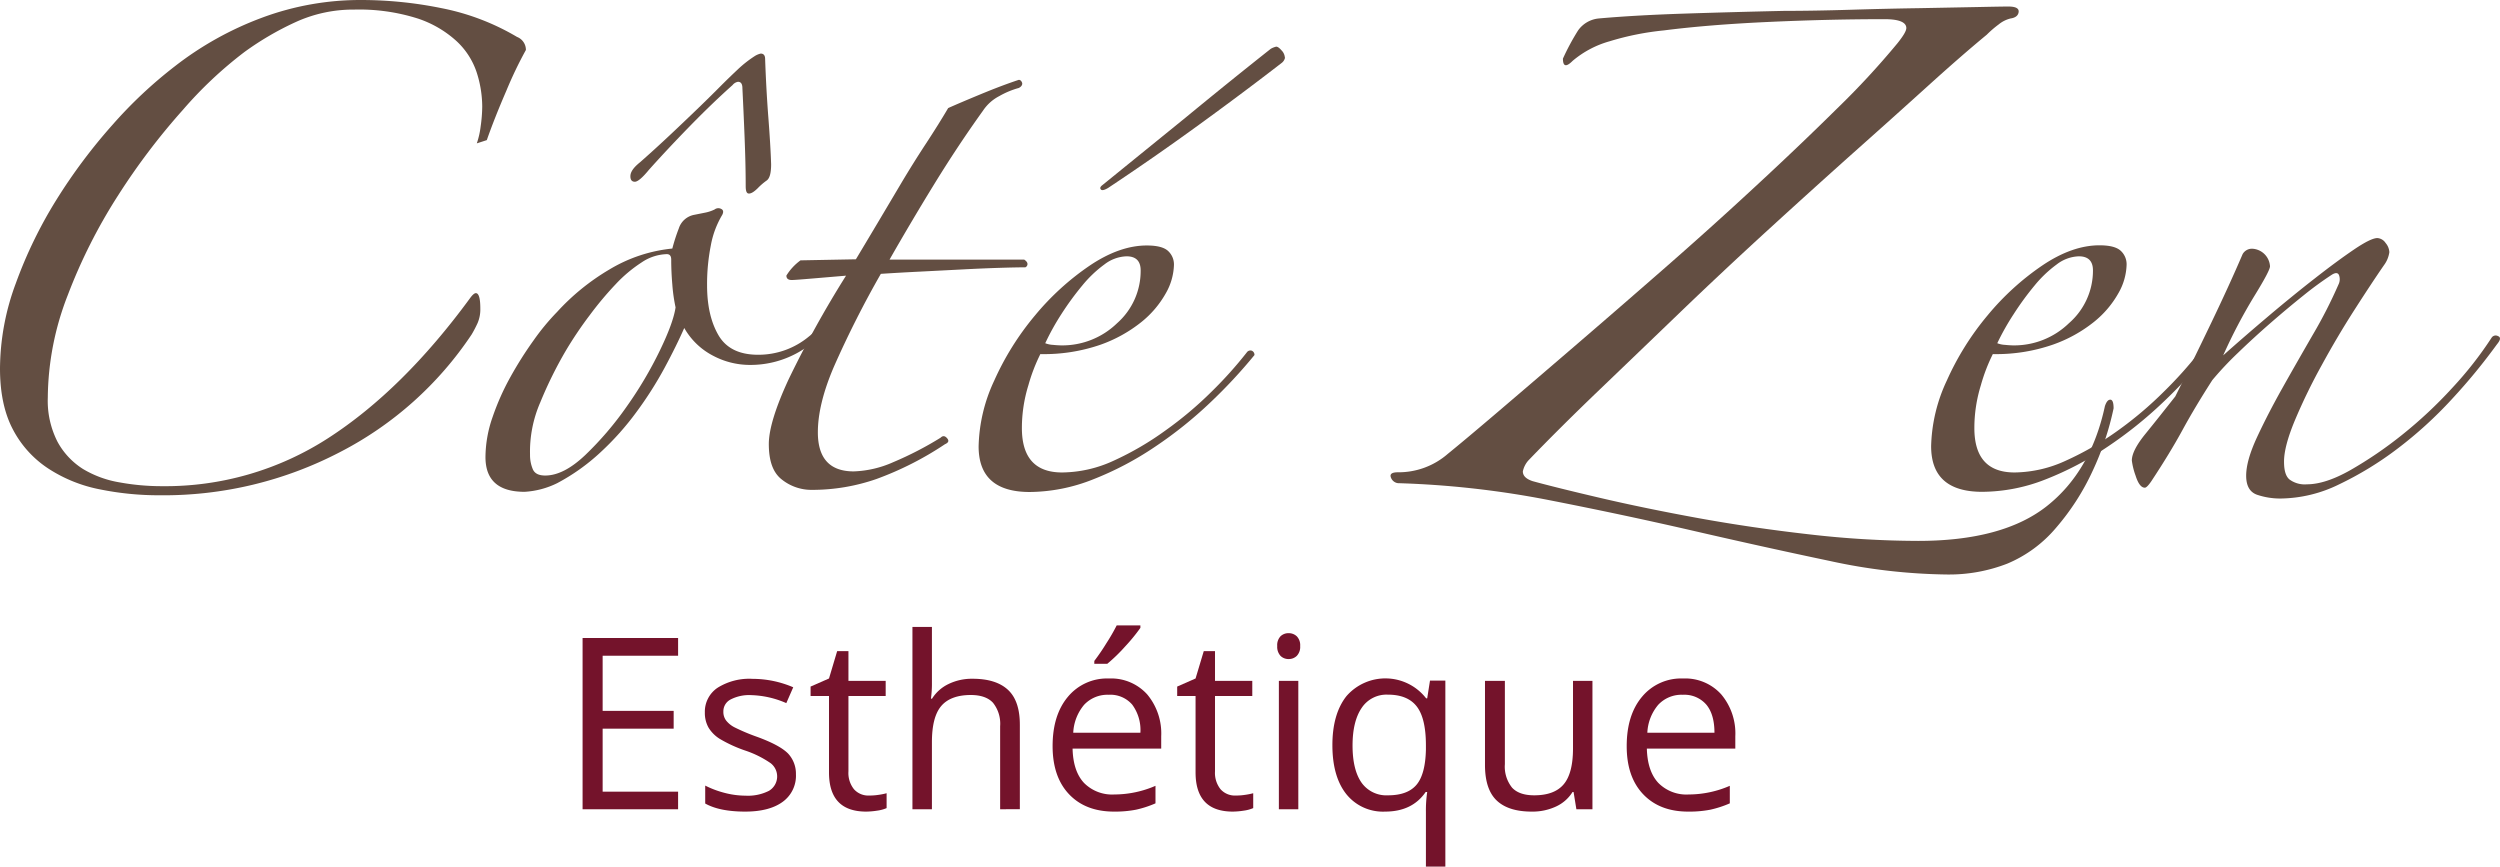 <svg xmlns="http://www.w3.org/2000/svg" viewBox="0 0 563.27 195.32"><defs><style>.cls-1{fill:#634e42;}.cls-2{fill:#74132b;}</style></defs><title>logo_cotezen</title><g id="Calque_2" data-name="Calque 2"><g id="Calque_1-2" data-name="Calque 1"><path class="cls-1" d="M107.43,32.3a18.36,18.36,0,0,0,.86-3.79,33,33,0,0,0,.36-4.53,25.5,25.5,0,0,0-1.22-7.58,16.82,16.82,0,0,0-4.53-7.1,24.25,24.25,0,0,0-8.81-5.14,43.66,43.66,0,0,0-14.31-2A31.18,31.18,0,0,0,66.56,5a67,67,0,0,0-11.5,6.73,91.21,91.21,0,0,0-13.83,13A149.84,149.84,0,0,0,26.67,43.93,121.29,121.29,0,0,0,15.29,66.44a64.6,64.6,0,0,0-4.52,23.12,20.31,20.31,0,0,0,2.2,10,16.63,16.63,0,0,0,5.75,6.12,23.54,23.54,0,0,0,8.2,3,52.65,52.65,0,0,0,9.54.86A67.61,67.61,0,0,0,73.9,98.74Q90.79,87.85,106,67.05c.49-.65.9-1,1.22-1,.65,0,1,1.15,1,3.43a7.87,7.87,0,0,1-.61,3.3,27,27,0,0,1-1.34,2.57,79.19,79.19,0,0,1-29.74,26.55A86,86,0,0,1,36,111.59a66.47,66.47,0,0,1-13.58-1.35,32.7,32.7,0,0,1-11.5-4.65,23.57,23.57,0,0,1-8-8.81Q0,91.28,0,83A55.75,55.75,0,0,1,3.55,63.87,100.22,100.22,0,0,1,12.72,45,123.87,123.87,0,0,1,25.33,28.14,99.94,99.94,0,0,1,39.4,14.93,73.66,73.66,0,0,1,59,4,63.59,63.59,0,0,1,81.49,0a91,91,0,0,1,18,1.84,53.56,53.56,0,0,1,17,6.48,3.13,3.13,0,0,1,2,2.94,90.65,90.65,0,0,0-4.4,9.17q-2.7,6.24-4.41,11.14Z"/><path class="cls-1" d="M192.59,67.54A49.9,49.9,0,0,1,182.43,77.7a21.94,21.94,0,0,1-13.58,4.52,17.67,17.67,0,0,1-8.2-2.08,15.79,15.79,0,0,1-6.48-6.24c-1.15,2.61-2.61,5.59-4.41,8.93a83.71,83.71,0,0,1-6.36,10,62.82,62.82,0,0,1-8.2,9.17,45.58,45.58,0,0,1-9.66,6.86,19.07,19.07,0,0,1-7.34,1.95c-5.88,0-8.82-2.6-8.82-7.83a27.66,27.66,0,0,1,1.6-9,55.57,55.57,0,0,1,4-9,84.77,84.77,0,0,1,5.27-8.33,52,52,0,0,1,5.26-6.36,51,51,0,0,1,11.74-9.54A34,34,0,0,1,151.48,56a40.54,40.54,0,0,1,1.46-4.53,4.5,4.5,0,0,1,3.43-3.06l2.45-.49a8.49,8.49,0,0,0,2.2-.73,1.36,1.36,0,0,1,1.47-.12c.49.24.57.69.24,1.34a20.44,20.44,0,0,0-2.57,6.86,45,45,0,0,0-.85,9q0,6.86,2.57,11.26t8.93,4.4a17.79,17.79,0,0,0,11.5-4.16,44.65,44.65,0,0,0,8.57-9c.32-.82.85-1.06,1.58-.74S193.24,66.89,192.59,67.54Zm-40.38,1.71a37.52,37.52,0,0,1-.73-5.14c-.17-2-.25-3.83-.25-5.62,0-.82-.33-1.23-1-1.23a10.64,10.64,0,0,0-5.63,1.84A31.23,31.23,0,0,0,138.75,64a75.55,75.55,0,0,0-5.87,7A86.48,86.48,0,0,0,127.49,79a91.88,91.88,0,0,0-5.75,11.63,27.83,27.83,0,0,0-2.32,11.86,8.17,8.17,0,0,0,.61,3.19c.41,1,1.35,1.46,2.81,1.46,2.78,0,5.79-1.54,9.06-4.65a73,73,0,0,0,9.3-10.89A88.17,88.17,0,0,0,148.66,79Q151.72,72.68,152.21,69.25ZM173.74,37c0,2-.32,3.18-1,3.67a14.07,14.07,0,0,0-2,1.72c-.82.81-1.47,1.22-2,1.22s-.73-.57-.73-1.71c0-3.27-.09-6.94-.25-11s-.33-7.74-.49-11c0-1-.33-1.47-1-1.47a2,2,0,0,0-1.22.74q-4.65,4.15-9.67,9.3t-9.17,9.79c-1.47,1.79-2.53,2.69-3.18,2.69s-1-.41-1-1.23c0-1,.73-2,2.2-3.18q4.16-3.66,9.05-8.32c3.27-3.1,6.28-6,9.06-8.81,1.3-1.3,2.61-2.57,3.91-3.79a26.17,26.17,0,0,1,3.92-3.06,4.53,4.53,0,0,1,1.22-.49c.65,0,1,.41,1,1.22q.24,6.86.73,13.22T173.74,37Z"/><path class="cls-1" d="M229.54,19.82a18.85,18.85,0,0,0-4.41,1.84,9.81,9.81,0,0,0-3.67,3.3q-5.62,7.83-10.89,16.4T200.42,58.49h30.34c.49.32.74.65.74,1a.8.8,0,0,1-.49.74q-2,0-5.88.12t-8.56.37l-9.54.49c-3.27.16-6.12.33-8.57.49a225.63,225.63,0,0,0-10.52,20.8Q184.27,91,184.27,97.4q0,8.8,8.07,8.81a23.76,23.76,0,0,0,8.94-2.09,77,77,0,0,0,10.64-5.5q.74-.74,1.47.12c.49.57.32,1-.49,1.35a72.34,72.34,0,0,1-15.42,7.83A44,44,0,0,1,183,110.37a10.72,10.72,0,0,1-6.85-2.33c-2-1.55-2.93-4.2-2.93-8q0-4.89,4.4-14.44a236.42,236.42,0,0,1,13-23.49l-7.22.61c-2.86.24-4.53.37-5,.37-.81,0-1.22-.33-1.22-1a12.14,12.14,0,0,1,3.18-3.43l12.48-.24q2.21-3.68,4.9-8.2t5.38-9.06q2.69-4.51,5.51-8.81t5-8q2.7-1.21,7.47-3.18t8.44-3.18c.32,0,.57.21.73.61S230.19,19.5,229.54,19.82Z"/><path class="cls-1" d="M282.64,80a115,115,0,0,1-9.91,10.65,93,93,0,0,1-12.48,10A71.2,71.2,0,0,1,246.3,108,39.28,39.28,0,0,1,232,110.85q-11.51,0-11.51-10.27A36.68,36.68,0,0,1,224,85.77a62.77,62.77,0,0,1,9.18-14.68,59.07,59.07,0,0,1,12.36-11.26q6.72-4.52,12.84-4.52c2.29,0,3.88.4,4.78,1.22a4.13,4.13,0,0,1,1.34,3.18,13.6,13.6,0,0,1-1.83,6.36,22.27,22.27,0,0,1-5.51,6.49,31.54,31.54,0,0,1-9.3,5.14,39,39,0,0,1-13.46,2.08,39.35,39.35,0,0,0-2.69,7,32.69,32.69,0,0,0-1.47,9.67q0,10,9.06,10A28.21,28.21,0,0,0,251,103.76,67.28,67.28,0,0,0,262.57,97,82.84,82.84,0,0,0,273,88.22a90.43,90.43,0,0,0,8-8.93A1,1,0,0,1,282,79,1,1,0,0,1,282.64,80ZM257,60.93c0-2.12-1.07-3.18-3.18-3.18a8.6,8.6,0,0,0-5,1.84,27.07,27.07,0,0,0-5,4.77,65.1,65.1,0,0,0-4.65,6.36,55.07,55.07,0,0,0-3.67,6.61,5.5,5.5,0,0,0,1.71.37c.82.08,1.47.12,2,.12a17.73,17.73,0,0,0,12.48-5A15.7,15.7,0,0,0,257,60.93Zm32.54-48a2,2,0,0,1-.73,1.22q-8.56,6.62-18.72,14t-20.43,14.2c-.82.48-1.35.61-1.6.36s-.2-.53.13-.85l19-15.42Q277,18.36,286.31,11a4.41,4.41,0,0,1,1.23-.49c.32,0,.73.29,1.22.86A2.52,2.52,0,0,1,289.49,13Z"/><path class="cls-1" d="M476.21,92a64.69,64.69,0,0,1-4.77,14.2,54.27,54.27,0,0,1-8.2,12.72,29,29,0,0,1-11,8.08,36.18,36.18,0,0,1-13.46,2.44,129.93,129.93,0,0,1-26.55-3.06q-14.57-3.06-30.47-6.73t-32.91-7a209,209,0,0,0-33.9-3.79,1.94,1.94,0,0,1-1.59-1.35c-.24-.73.28-1.1,1.59-1.1a16.87,16.87,0,0,0,11.26-4.16q3.92-3.18,11.38-9.54t17-14.56q9.54-8.2,20.19-17.5t20.55-18.48q9.92-9.16,18.48-17.62a182.74,182.74,0,0,0,13.7-14.8c1.3-1.63,2-2.77,2-3.43,0-1.3-1.63-2-4.9-2q-12.48,0-26.06.62T374.9,6.85A62.6,62.6,0,0,0,362.66,9.3a22.16,22.16,0,0,0-8.32,4.4q-2.2,2.21-2.2-.49a52.56,52.56,0,0,1,3.42-6.36,6.45,6.45,0,0,1,4.65-2.69q8.32-.74,19.46-1.1t22.39-.61q6.6,0,14.81-.25t15.53-.36l13-.25q5.63-.12,7.1-.12c1.63,0,2.41.41,2.32,1.22S454.1,4,453,4.16a6.78,6.78,0,0,0-2.69,1.35,24.54,24.54,0,0,0-2.69,2.32q-5.64,4.65-13.34,11.62T417.35,34.63q-9.17,8.19-19.08,17.25T378.81,70.11q-9.54,9.18-18.47,17.74t-16,15.91a5.39,5.39,0,0,0-1.23,2.45c0,1,.74,1.71,2.21,2.2q5.37,1.47,15.29,3.79t22,4.53q12.11,2.2,25.08,3.67a217.67,217.67,0,0,0,24.47,1.47q19.08,0,29-7.83t13.09-22.52c.33-1,.73-1.47,1.22-1.47S476.21,90.71,476.21,92Z"/><path class="cls-1" d="M497.25,80a115,115,0,0,1-9.91,10.65,93,93,0,0,1-12.48,10A71.2,71.2,0,0,1,460.91,108a39.28,39.28,0,0,1-14.31,2.81q-11.5,0-11.5-10.27a36.66,36.66,0,0,1,3.54-14.81,62.77,62.77,0,0,1,9.18-14.68,59.07,59.07,0,0,1,12.36-11.26q6.72-4.52,12.85-4.52c2.28,0,3.87.4,4.77,1.22a4.13,4.13,0,0,1,1.34,3.18,13.6,13.6,0,0,1-1.83,6.36,22.27,22.27,0,0,1-5.51,6.49,31.42,31.42,0,0,1-9.3,5.14A39,39,0,0,1,449,79.78a39.35,39.35,0,0,0-2.69,7,32.69,32.69,0,0,0-1.47,9.67q0,10,9.06,10a28.21,28.21,0,0,0,11.62-2.69A67.74,67.74,0,0,0,477.19,97a83.56,83.56,0,0,0,10.4-8.81,91.52,91.52,0,0,0,8-8.93,1,1,0,0,1,1.71.73ZM471.56,60.93c0-2.12-1.07-3.18-3.18-3.18a8.6,8.6,0,0,0-5,1.84,27.07,27.07,0,0,0-5,4.77,65.1,65.1,0,0,0-4.65,6.36A56.5,56.5,0,0,0,450,77.33a5.51,5.51,0,0,0,1.72.37c.81.08,1.47.12,1.95.12a17.73,17.73,0,0,0,12.48-5A15.7,15.7,0,0,0,471.56,60.93Z"/><path class="cls-1" d="M562.59,77.57a132.41,132.41,0,0,1-10.16,12.36,92.51,92.51,0,0,1-12.23,11.14A75.49,75.49,0,0,1,527,109.14a30.52,30.52,0,0,1-13.09,3.18,16.23,16.23,0,0,1-5.38-.85c-1.63-.58-2.45-2-2.45-4.29s.82-5.17,2.45-8.68,3.55-7.22,5.75-11.14,4.49-7.91,6.85-12a106,106,0,0,0,5.75-11.26A2.64,2.64,0,0,0,527,62q-.36-.86-1.59-.12A77.6,77.6,0,0,0,519,66.56q-3.67,2.94-7.46,6.24t-7.34,6.73a72.75,72.75,0,0,0-5.75,6.12q-3.93,6.12-6.73,11.26t-7,11.5q-1,1.47-1.47,1.47c-.81,0-1.51-.9-2.08-2.7a15.8,15.8,0,0,1-.85-3.42c0-1.47,1-3.47,3.06-6s4.28-5.34,6.73-8.44q3.9-7.83,8.07-16.52t7.1-15.54a2.41,2.41,0,0,1,2.2-1.22A4.22,4.22,0,0,1,511.45,60c0,.66-1.19,2.9-3.55,6.73a119.38,119.38,0,0,0-7,13.34q4.65-4.15,10.16-8.81t10.52-8.56q5-3.91,8.81-6.49t5.26-2.57a2.41,2.41,0,0,1,1.84,1.1,3.47,3.47,0,0,1,.85,2.08,6.4,6.4,0,0,1-1.22,2.94q-2.7,3.91-6.61,10t-7.46,12.61a129.09,129.09,0,0,0-6,12.35q-2.45,5.88-2.44,9.3c0,2,.4,3.31,1.22,4a5.77,5.77,0,0,0,3.92,1.1q4.15,0,9.78-3.18A90.1,90.1,0,0,0,541.18,98a99.67,99.67,0,0,0,11.38-10.65,83.07,83.07,0,0,0,8.81-11.25,1.09,1.09,0,0,1,1.46-.37C563.49,76,563.4,76.59,562.59,77.57Z"/><path class="cls-2" d="M152.78,182.33H131.26V143.74h21.52v4h-17v12.43h16v4h-16v14.2h17Z"/><path class="cls-2" d="M179.33,174.44a7.24,7.24,0,0,1-3,6.23c-2,1.46-4.82,2.19-8.44,2.19q-5.76,0-9-1.82V177a21.56,21.56,0,0,0,4.48,1.67,18.82,18.82,0,0,0,4.6.6,10.45,10.45,0,0,0,5.28-1.09,3.77,3.77,0,0,0,.38-6.23,22.89,22.89,0,0,0-5.71-2.84,30.51,30.51,0,0,1-5.74-2.63,7.78,7.78,0,0,1-2.54-2.54,6.7,6.7,0,0,1-.83-3.41,6.48,6.48,0,0,1,2.88-5.58,13.44,13.44,0,0,1,7.89-2,23.25,23.25,0,0,1,9.14,1.9l-1.56,3.57a21,21,0,0,0-7.89-1.8,9.07,9.07,0,0,0-4.7,1,3,3,0,0,0-1.59,2.69,3.23,3.23,0,0,0,.6,2,5.69,5.69,0,0,0,1.91,1.56,44.49,44.49,0,0,0,5.07,2.14c3.43,1.25,5.75,2.5,7,3.77A6.65,6.65,0,0,1,179.33,174.44Z"/><path class="cls-2" d="M195.8,179.24a13.69,13.69,0,0,0,2.25-.17,14.3,14.3,0,0,0,1.71-.35v3.35a7.87,7.87,0,0,1-2.09.57,17.06,17.06,0,0,1-2.5.22q-8.4,0-8.39-8.84V156.81h-4.15v-2.12l4.15-1.82,1.84-6.17h2.54v6.7h8.39v3.41h-8.39v17a5.84,5.84,0,0,0,1.24,4A4.29,4.29,0,0,0,195.8,179.24Z"/><path class="cls-2" d="M225.34,182.33V163.62a7.56,7.56,0,0,0-1.61-5.28c-1.07-1.16-2.75-1.75-5-1.75-3,0-5.27.83-6.67,2.49s-2.09,4.36-2.09,8.13v15.12h-4.39V141.26h4.39v12.43a25.42,25.42,0,0,1-.22,3.72H210a8.92,8.92,0,0,1,3.68-3.28,12,12,0,0,1,5.45-1.2q5.31,0,8,2.52t2.65,8v18.87Z"/><path class="cls-2" d="M251,182.86q-6.42,0-10.13-3.91t-3.71-10.85q0-7,3.45-11.11a11.46,11.46,0,0,1,9.25-4.12,10.94,10.94,0,0,1,8.61,3.58,13.71,13.71,0,0,1,3.16,9.44v2.77H241.66q.12,5.09,2.57,7.73A8.9,8.9,0,0,0,251.1,179a23.31,23.31,0,0,0,9.24-1.95V181a23.76,23.76,0,0,1-4.39,1.43A24.68,24.68,0,0,1,251,182.86Zm-1.19-26.32a7.18,7.18,0,0,0-5.56,2.27,10.52,10.52,0,0,0-2.44,6.28h15.13a9.63,9.63,0,0,0-1.85-6.34A6.5,6.5,0,0,0,249.76,156.54Zm-3.25-7.63a47.32,47.32,0,0,0,2.73-4,43.15,43.15,0,0,0,2.31-4h5.34v.55a40.14,40.14,0,0,1-3.46,4.22,37.38,37.38,0,0,1-4,3.88h-2.93Z"/><path class="cls-2" d="M278.4,179.24a13.65,13.65,0,0,0,2.24-.17,14.53,14.53,0,0,0,1.72-.35v3.35a8.08,8.08,0,0,1-2.1.57,16.93,16.93,0,0,1-2.49.22q-8.4,0-8.4-8.84V156.81h-4.14v-2.12l4.14-1.82,1.85-6.17h2.53v6.7h8.4v3.41h-8.4v17a5.89,5.89,0,0,0,1.24,4A4.31,4.31,0,0,0,278.4,179.24Z"/><path class="cls-2" d="M287.77,145.56a2.91,2.91,0,0,1,.74-2.2,2.57,2.57,0,0,1,1.85-.7,2.6,2.6,0,0,1,1.82.71,2.87,2.87,0,0,1,.76,2.19,2.92,2.92,0,0,1-.76,2.21,2.57,2.57,0,0,1-1.82.72,2.54,2.54,0,0,1-1.85-.72A3,3,0,0,1,287.77,145.56Zm4.75,36.77h-4.38V153.4h4.38Z"/><path class="cls-2" d="M312.08,182.86a10.57,10.57,0,0,1-8.74-3.93q-3.13-3.94-3.14-11t3.17-11.09a11.63,11.63,0,0,1,17.95.5h.24l.63-4h3.46v41.92h-4.38V182.94a28.7,28.7,0,0,1,.29-4.49h-.35Q318.18,182.86,312.08,182.86Zm.66-3.67q4.38,0,6.39-2.35c1.34-1.57,2.05-4.2,2.14-7.92v-1q0-6.07-2.06-8.74c-1.37-1.78-3.55-2.67-6.52-2.67a6.7,6.7,0,0,0-5.9,3c-1.36,2-2.05,4.82-2.05,8.46s.68,6.42,2,8.33A6.84,6.84,0,0,0,312.74,179.19Z"/><path class="cls-2" d="M339.06,153.4v18.77a7.56,7.56,0,0,0,1.61,5.28q1.6,1.74,5,1.74,4.55,0,6.64-2.48c1.4-1.65,2.1-4.36,2.1-8.1V153.4h4.38v28.93h-3.62l-.63-3.88h-.24a8.61,8.61,0,0,1-3.73,3.27,12.5,12.5,0,0,1-5.45,1.14q-5.28,0-7.91-2.51t-2.63-8V153.4Z"/><path class="cls-2" d="M380.34,182.86q-6.4,0-10.12-3.91t-3.71-10.85q0-7,3.45-11.11a11.45,11.45,0,0,1,9.25-4.12,10.92,10.92,0,0,1,8.6,3.58,13.66,13.66,0,0,1,3.17,9.44v2.77H371.05q.13,5.09,2.58,7.73A8.88,8.88,0,0,0,380.5,179a23.31,23.31,0,0,0,9.24-1.95V181a23.76,23.76,0,0,1-4.39,1.43A24.79,24.79,0,0,1,380.34,182.86Zm-1.18-26.32a7.16,7.16,0,0,0-5.56,2.27,10.45,10.45,0,0,0-2.44,6.28h15.12q0-4.14-1.84-6.34A6.53,6.53,0,0,0,379.16,156.54Z"/></g></g></svg>